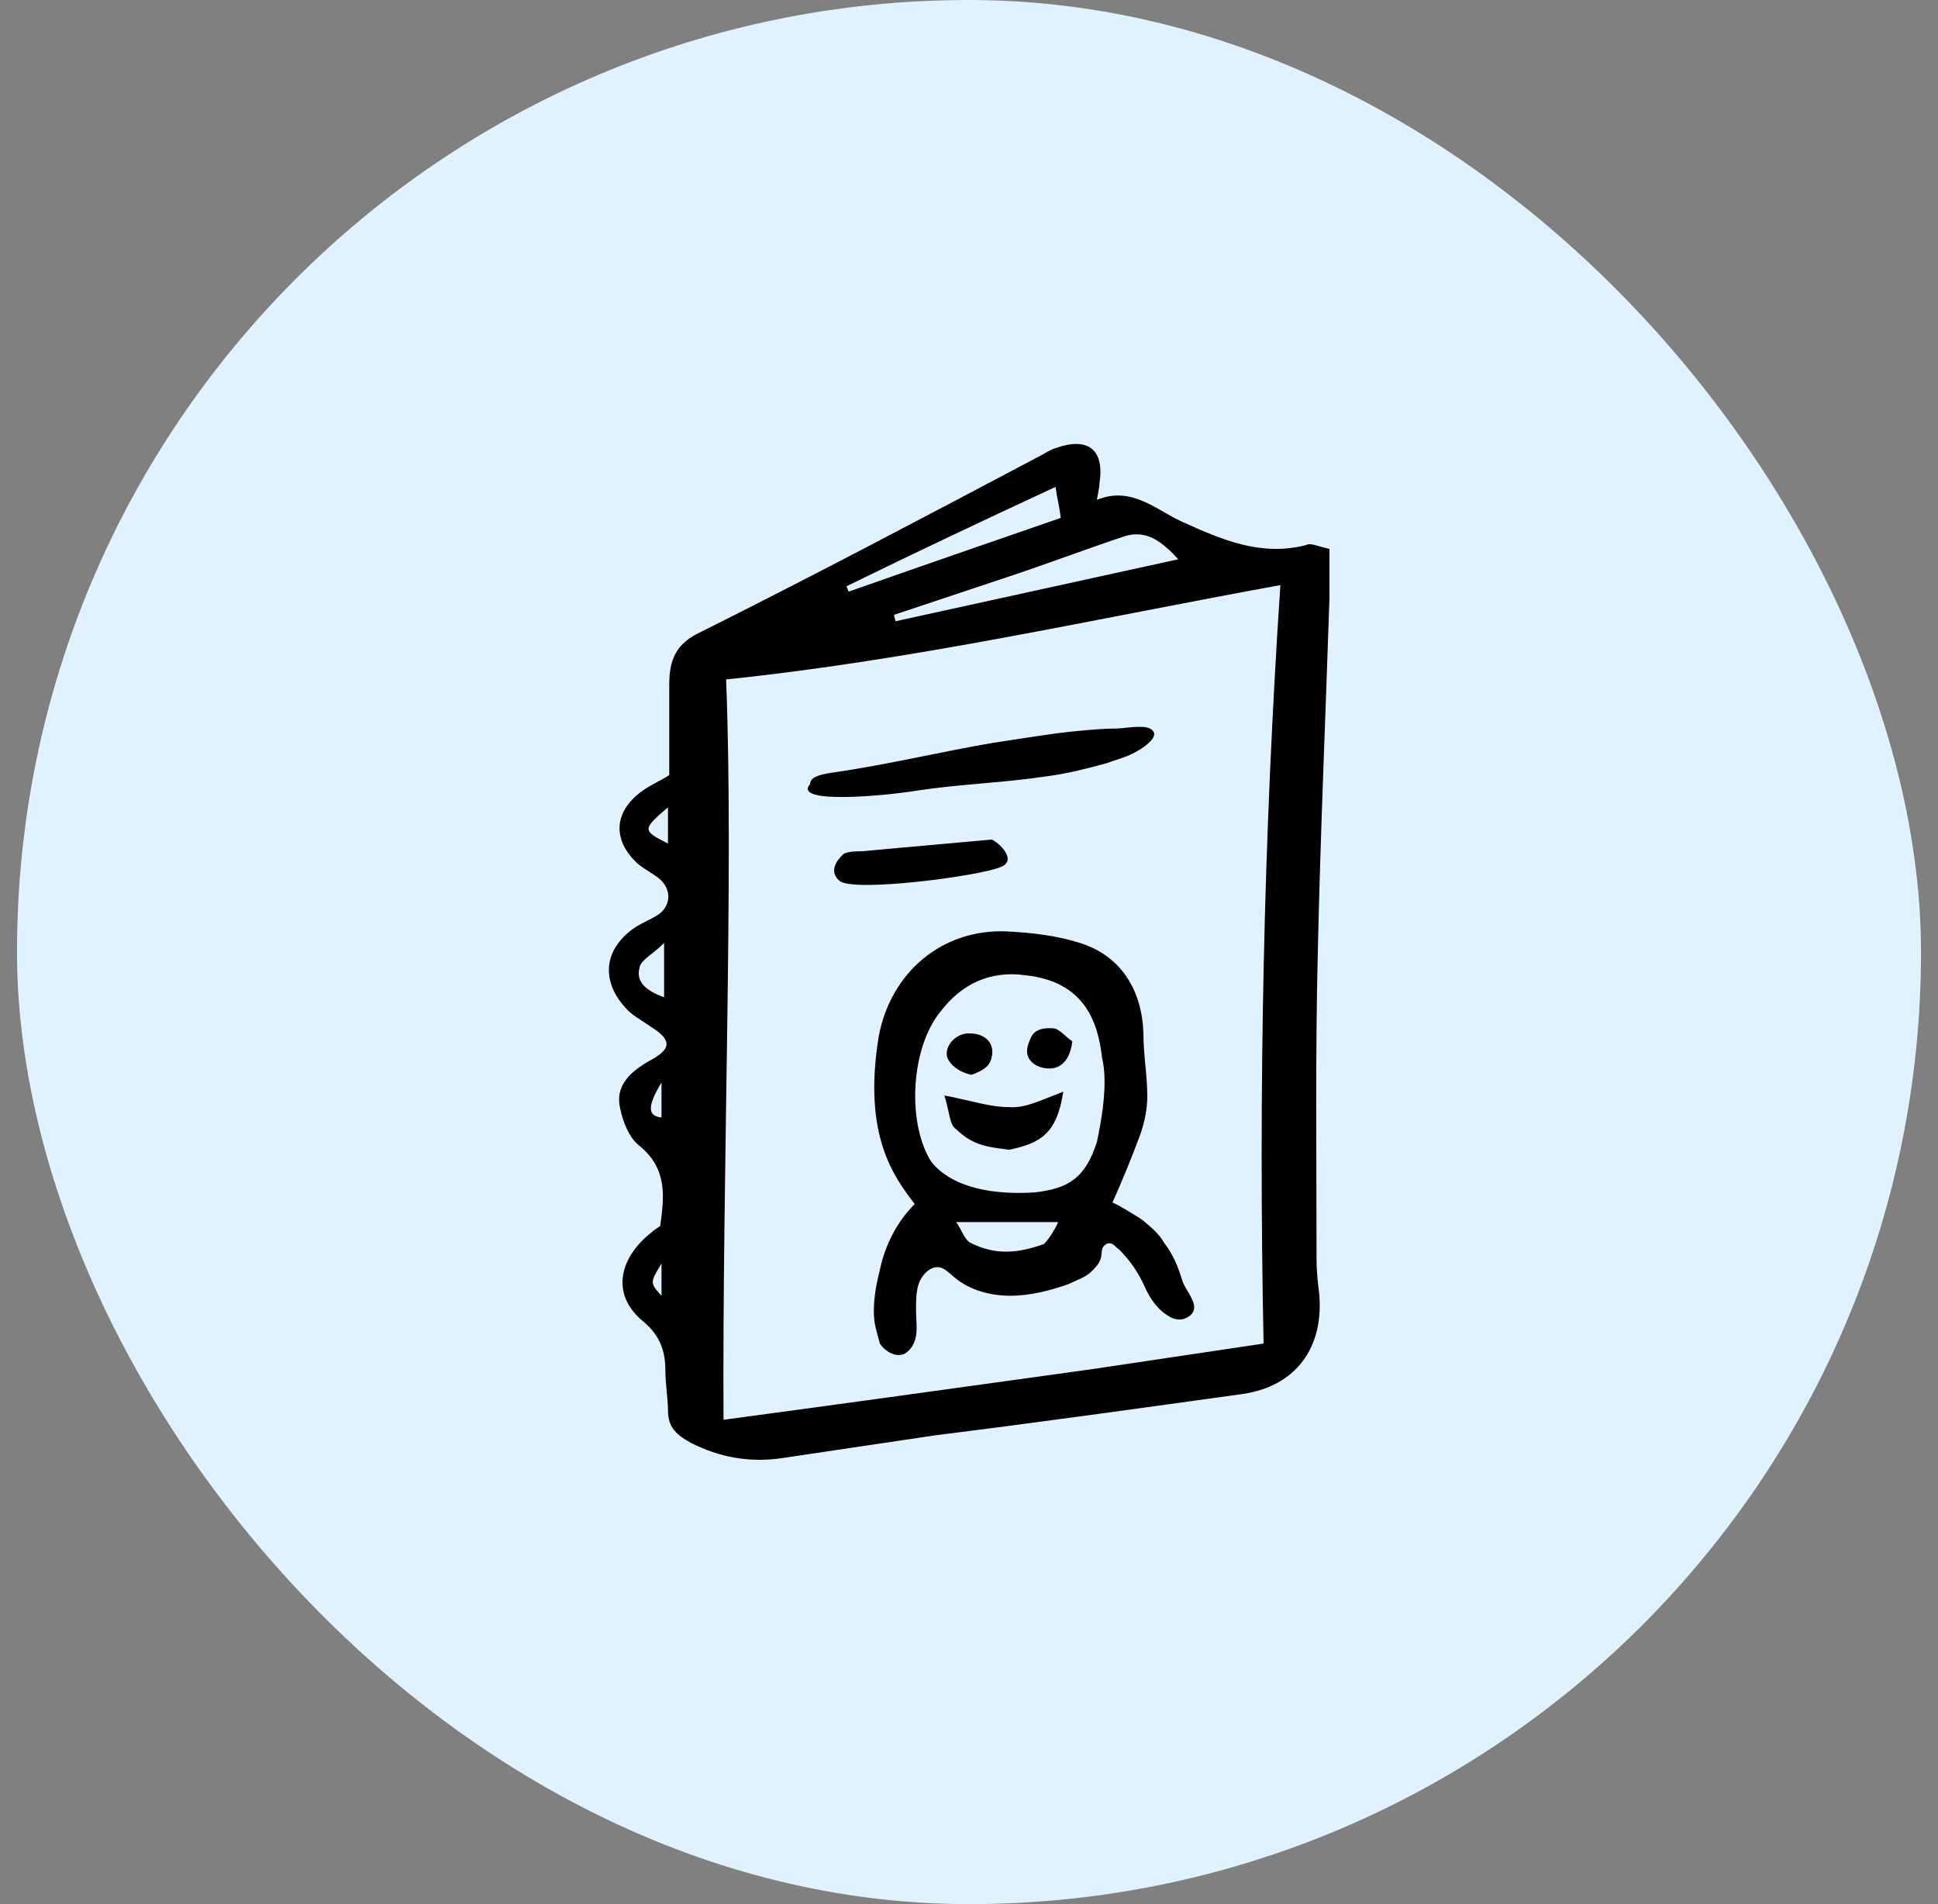 <svg width="57" height="56" viewBox="0 0 57 56" fill="none" xmlns="http://www.w3.org/2000/svg">
  <rect x="0" y="0" width="57" height="56" fill="#808080" stroke="none"/>
  <rect x="0.5" width="56" height="56" rx="28" fill="#E0F2FE"></rect>
  <path d="M39.102 16.144C39.102 16.676 39.102 17.132 39.102 17.588C38.988 21.046 38.836 24.504 38.76 27.962C38.684 31.002 38.722 34.042 38.722 37.082C38.722 37.386 38.76 37.728 38.798 38.032C38.95 39.628 38.114 40.768 36.556 40.996C33.554 41.414 30.552 41.832 27.512 42.212C25.992 42.44 24.434 42.668 22.914 42.896C22.002 43.01 21.166 42.858 20.33 42.44C19.912 42.212 19.646 41.984 19.646 41.49C19.646 41.11 19.57 40.73 19.57 40.312C19.57 39.742 19.418 39.286 18.924 38.868C17.936 38.07 18.164 36.892 19.418 36.056C19.532 35.22 19.646 34.384 18.81 33.7C18.506 33.472 18.316 32.978 18.24 32.598C18.088 31.952 18.506 31.534 19.114 31.192C19.76 30.85 19.76 30.584 19.152 30.204C18.886 30.014 18.582 29.862 18.392 29.634C17.632 28.798 17.784 27.848 18.734 27.24C18.924 27.126 19.114 27.05 19.304 26.936C19.76 26.67 19.76 26.138 19.38 25.834C19.19 25.682 18.962 25.568 18.772 25.416C17.974 24.694 18.05 23.82 18.962 23.212C19.19 23.06 19.456 22.946 19.684 22.794C19.684 21.882 19.684 21.008 19.684 20.134C19.684 19.412 19.874 18.918 20.634 18.576C23.978 16.904 27.284 15.156 30.59 13.408C30.742 13.332 30.894 13.218 31.046 13.18C31.996 12.838 32.49 13.218 32.338 14.206C32.338 14.32 32.3 14.472 32.262 14.7C33.288 14.282 34.01 15.004 34.77 15.346C35.948 15.878 37.088 16.372 38.418 16.03C38.532 15.954 38.76 16.068 39.102 16.144ZM37.164 39.514C37.012 32.066 37.164 24.618 37.658 17.208C32.224 18.196 26.866 19.412 21.356 19.982C21.584 25.682 21.242 34.308 21.28 41.756C24.966 41.262 28.5 40.768 32.072 40.274M34.656 16.448C34.2 15.954 33.744 15.574 33.098 15.764C31.958 16.144 30.856 16.562 29.716 16.942C28.576 17.322 27.436 17.702 26.296 18.082C26.296 18.158 26.334 18.196 26.334 18.272C29.108 17.664 31.882 17.056 34.656 16.448ZM24.89 17.246C24.928 17.284 24.928 17.36 24.966 17.398C27.018 16.676 29.108 15.954 31.198 15.232C31.16 14.89 31.084 14.624 31.046 14.32C28.918 15.308 26.904 16.258 24.89 17.246ZM19.532 29.33C19.532 28.798 19.532 28.38 19.532 27.734C19.19 28.076 18.848 28.228 18.81 28.456C18.696 28.874 19 29.14 19.532 29.33ZM19.646 23.744C18.886 24.39 18.886 24.428 19.646 24.808C19.646 24.504 19.646 24.2 19.646 23.744ZM19.456 37.158C19.114 37.728 19.114 37.728 19.456 38.108C19.456 37.766 19.456 37.462 19.456 37.158ZM19.456 31.838C19.038 32.522 19.038 32.826 19.456 32.864C19.456 32.598 19.456 32.332 19.456 31.838ZM33.82 21.426C33.592 21.312 33.06 21.426 32.832 21.426C32.452 21.426 32.072 21.464 31.654 21.502C30.856 21.578 30.02 21.73 29.222 21.844C27.664 22.11 26.106 22.49 24.51 22.718C24.32 22.756 23.826 22.794 23.826 23.06C23.294 23.668 26.068 23.402 26.98 23.25C28.234 23.06 29.526 23.022 30.78 22.832C31.388 22.756 31.958 22.604 32.528 22.452C32.832 22.338 33.174 22.262 33.478 22.072C33.554 22.034 33.782 21.882 33.896 21.73C33.972 21.616 33.972 21.502 33.82 21.426ZM29.146 24.694C28.31 24.77 27.436 24.846 26.6 24.922C26.182 24.96 25.764 24.998 25.346 25.036C25.194 25.036 24.966 25.036 24.814 25.112C24.776 25.15 24.282 25.568 24.7 25.91C25.118 26.252 28.88 25.758 29.45 25.492C29.982 25.264 29.222 24.656 29.146 24.694Z" fill="black"></path>
  <path d="M25.726 38.906C25.65 38.374 25.764 37.804 25.878 37.348C26.03 36.626 26.372 35.942 26.904 35.41C26.258 34.574 25.384 33.358 25.84 30.508C26.182 28.608 27.702 27.316 29.602 27.392C30.324 27.43 31.046 27.506 31.768 27.734C32.984 28.114 33.592 29.14 33.63 30.394C33.63 31.04 33.744 31.61 33.744 32.256C33.744 32.598 33.668 32.978 33.554 33.32C33.288 34.042 33.022 34.688 32.718 35.372C32.718 35.334 33.554 35.828 33.63 35.904C33.858 36.094 34.086 36.284 34.238 36.55C34.504 36.892 34.656 37.272 34.77 37.652C34.846 37.918 35.188 38.26 35.112 38.526C35.074 38.678 34.922 38.754 34.808 38.792C34.656 38.83 34.504 38.792 34.39 38.716C34.048 38.526 33.82 38.184 33.668 37.842C33.478 37.424 33.25 37.082 32.908 36.74C32.832 36.702 32.794 36.626 32.718 36.588C32.642 36.55 32.566 36.55 32.49 36.626C32.376 36.702 32.414 36.892 32.376 37.006C32.338 37.158 32.224 37.272 32.11 37.386C31.92 37.576 31.654 37.652 31.426 37.766C30.894 37.956 30.286 38.108 29.716 38.108C29.146 38.108 28.538 37.956 28.082 37.576C27.892 37.424 27.74 37.234 27.512 37.272C27.284 37.31 27.094 37.538 27.018 37.766C26.942 37.994 26.942 38.26 26.942 38.526C26.942 38.792 26.98 39.058 26.942 39.286C26.904 39.514 26.79 39.704 26.6 39.818C26.334 39.932 26.03 39.742 25.878 39.514C25.802 39.248 25.764 39.096 25.726 38.906ZM32.414 31.116C32.3 30.09 31.92 28.874 30.172 28.684C29.108 28.532 28.272 28.95 27.664 29.748C26.79 30.812 26.676 32.978 27.36 34.118C27.436 34.232 28.082 35.22 30.438 35.068C31.426 34.954 31.92 34.65 32.262 33.586C32.376 33.054 32.604 31.876 32.414 31.116ZM28.12 35.942C28.272 36.132 28.348 36.436 28.538 36.55C29.298 36.93 29.944 36.854 30.704 36.588C30.818 36.474 31.008 36.208 31.122 35.942C30.058 35.942 29.146 35.942 28.12 35.942Z" fill="black"></path>
  <path d="M31.273 32.105C31.083 33.358 30.589 33.624 29.677 33.815C29.183 33.739 28.651 33.739 28.119 33.206C27.929 33.093 27.929 32.712 27.777 32.218C28.575 32.37 29.107 32.56 29.677 32.56C30.133 32.599 30.589 32.37 31.273 32.105Z" fill="black"></path>
  <path d="M28.576 31.61C28.195 31.534 27.93 31.306 27.854 31.078C27.777 30.736 28.157 30.356 28.538 30.394C28.918 30.394 29.221 30.622 29.183 31.002C29.145 31.23 29.108 31.42 28.576 31.61Z" fill="black"></path>
  <path d="M31.54 30.622C31.464 31.23 31.16 31.459 30.78 31.421C30.4 31.383 30.096 31.116 30.248 30.698C30.324 30.509 30.362 30.204 30.97 30.242C31.16 30.242 31.388 30.547 31.54 30.622Z" fill="black"></path>
</svg>
